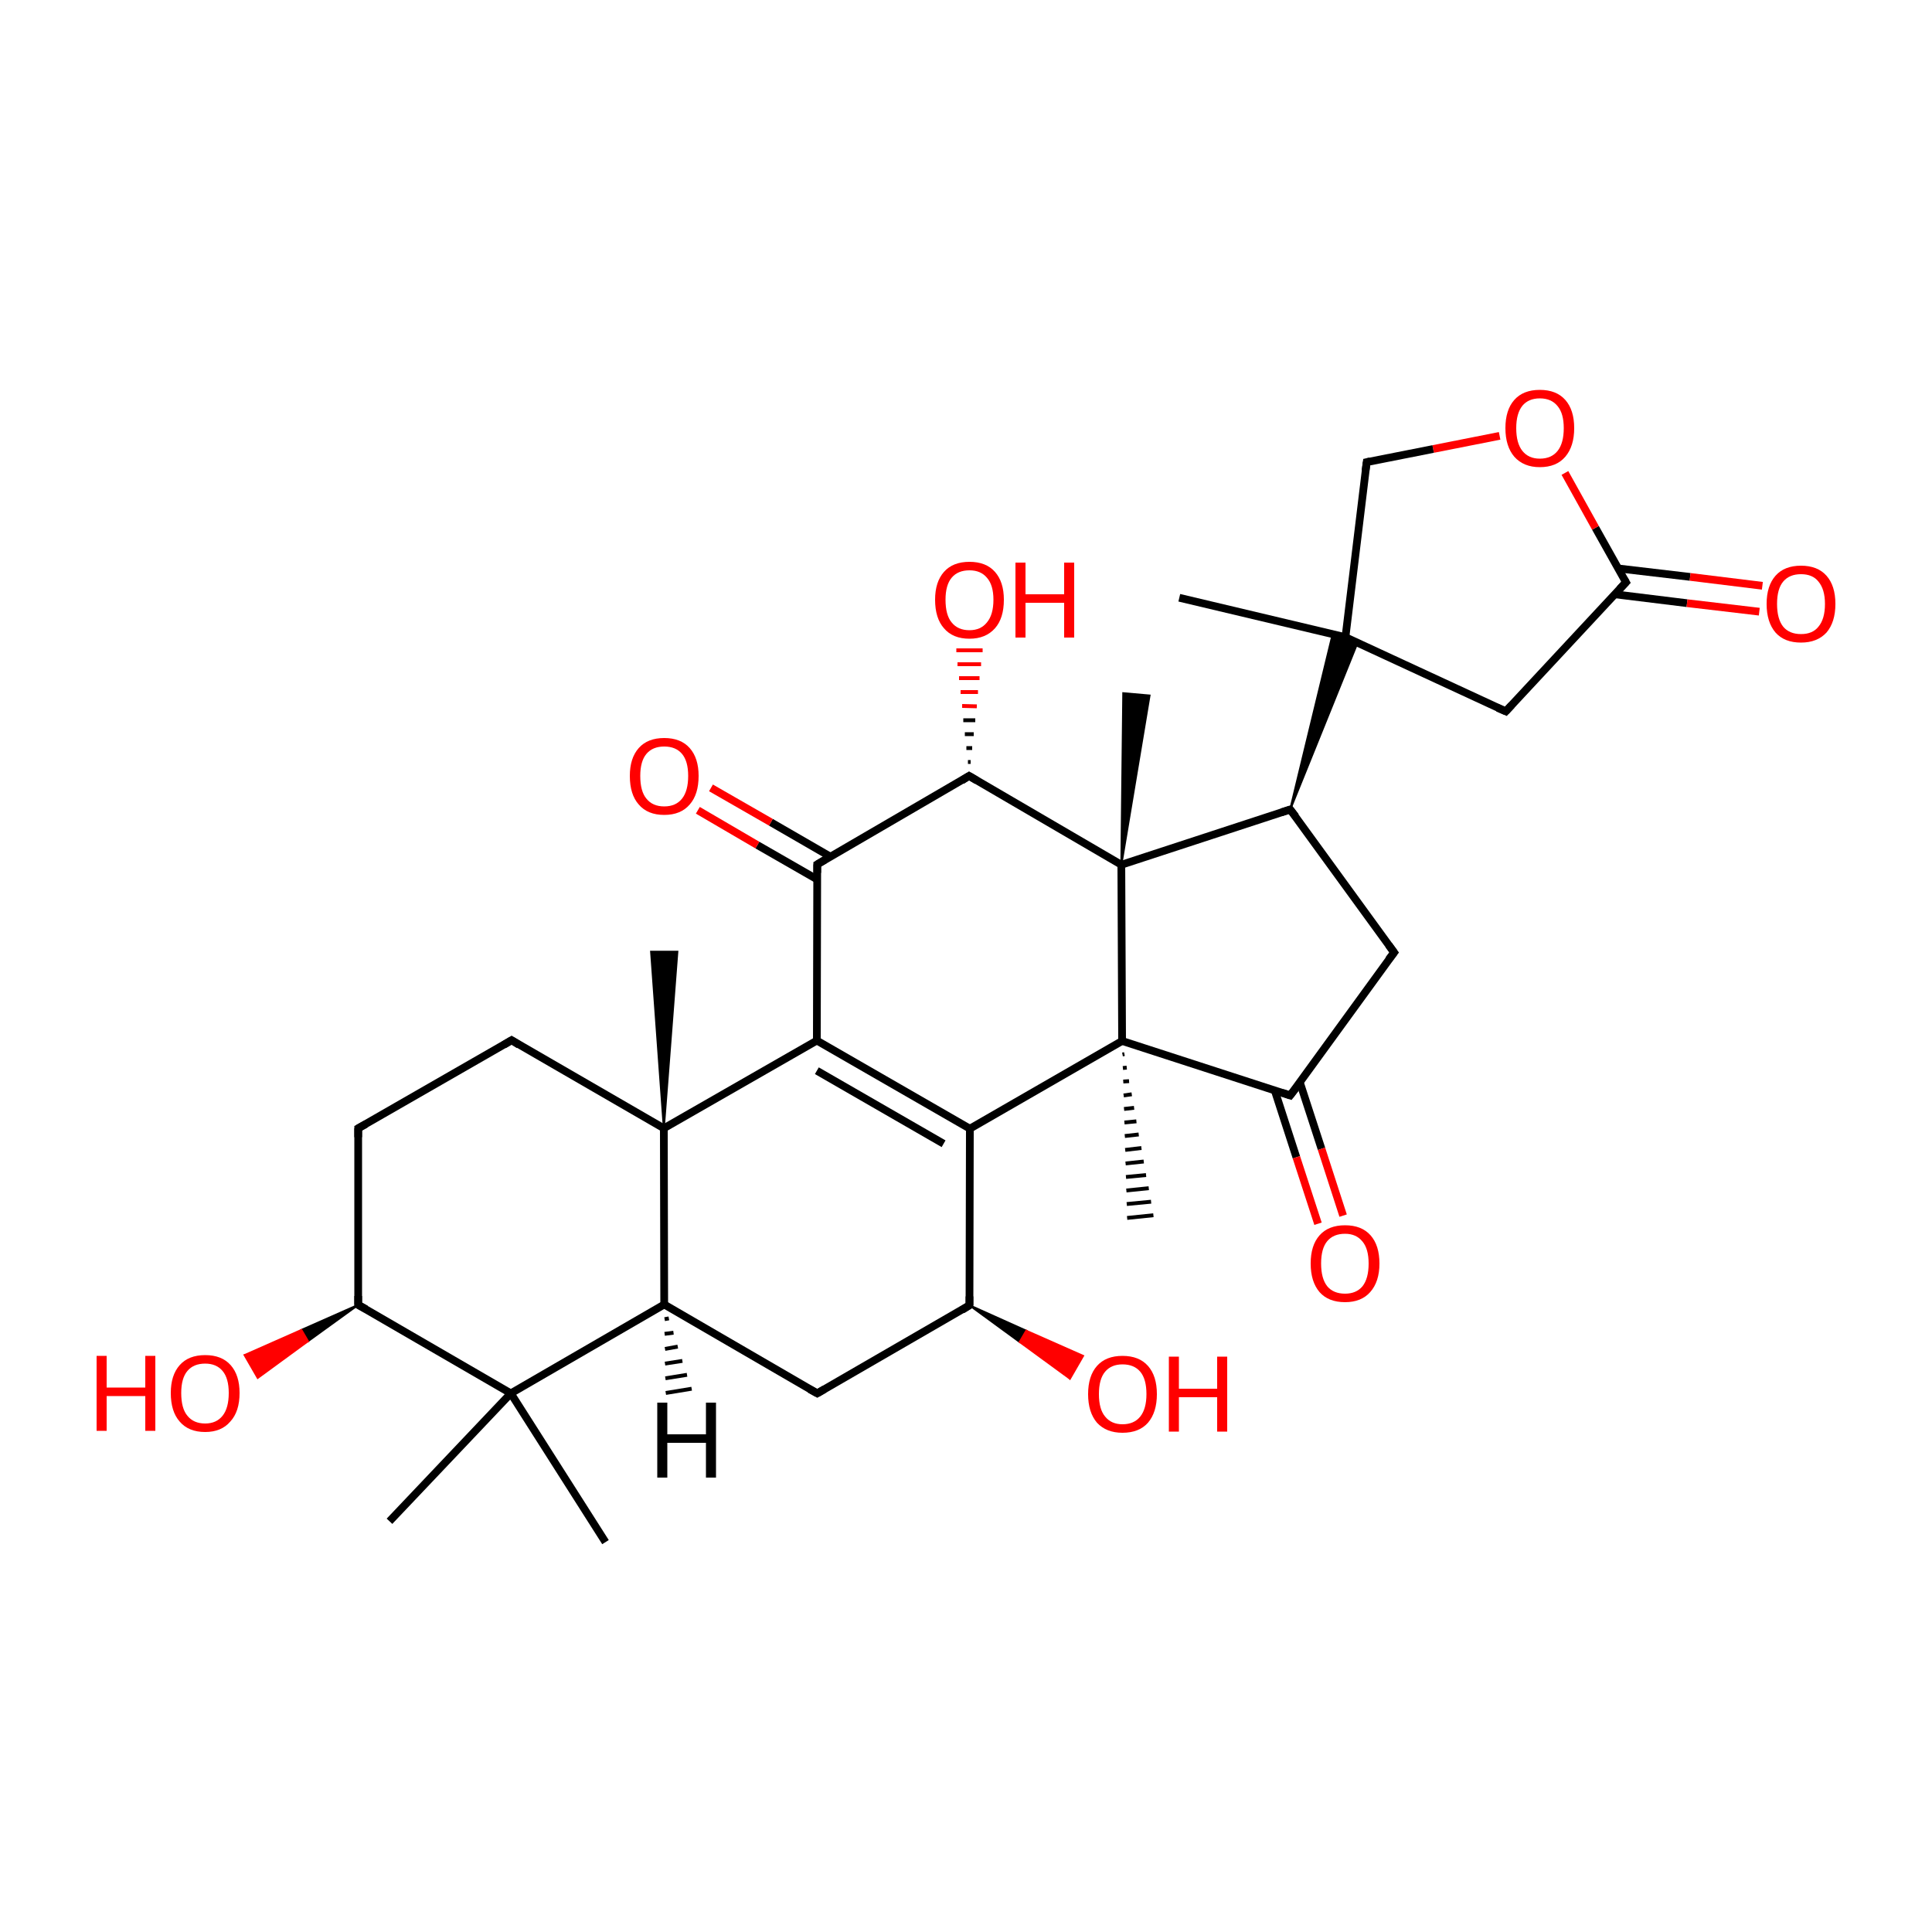 
<svg version='1.1' baseProfile='full'
              xmlns='http://www.w3.org/2000/svg'
                      xmlns:rdkit='http://www.rdkit.org/xml'
                      xmlns:xlink='http://www.w3.org/1999/xlink'
                  xml:space='preserve'
width='500px' height='500px' viewBox='0 0 500 500'>
<!-- END OF HEADER -->
<rect style='opacity:1.0;fill:#FFFFFF;stroke:none' width='500.0' height='500.0' x='0.0' y='0.0'> </rect>
<path class='bond-0 atom-1 atom-0' d='M 171.8,292.0 L 168.5,246.3 L 175.3,246.3 Z' style='fill:#000000;fill-rule:evenodd;fill-opacity:1;stroke:#000000;stroke-width:0.5px;stroke-linecap:butt;stroke-linejoin:miter;stroke-opacity:1;' />
<path class='bond-1 atom-1 atom-2' d='M 171.8,292.0 L 132.4,269.2' style='fill:none;fill-rule:evenodd;stroke:#000000;stroke-width:2.0px;stroke-linecap:butt;stroke-linejoin:miter;stroke-opacity:1' />
<path class='bond-2 atom-2 atom-3' d='M 132.4,269.2 L 92.7,292.0' style='fill:none;fill-rule:evenodd;stroke:#000000;stroke-width:2.0px;stroke-linecap:butt;stroke-linejoin:miter;stroke-opacity:1' />
<path class='bond-3 atom-3 atom-4' d='M 92.7,292.0 L 92.7,337.7' style='fill:none;fill-rule:evenodd;stroke:#000000;stroke-width:2.0px;stroke-linecap:butt;stroke-linejoin:miter;stroke-opacity:1' />
<path class='bond-4 atom-4 atom-5' d='M 92.7,337.7 L 132.2,360.6' style='fill:none;fill-rule:evenodd;stroke:#000000;stroke-width:2.0px;stroke-linecap:butt;stroke-linejoin:miter;stroke-opacity:1' />
<path class='bond-5 atom-5 atom-6' d='M 132.2,360.6 L 171.9,337.6' style='fill:none;fill-rule:evenodd;stroke:#000000;stroke-width:2.0px;stroke-linecap:butt;stroke-linejoin:miter;stroke-opacity:1' />
<path class='bond-6 atom-6 atom-7' d='M 171.9,337.6 L 211.5,360.6' style='fill:none;fill-rule:evenodd;stroke:#000000;stroke-width:2.0px;stroke-linecap:butt;stroke-linejoin:miter;stroke-opacity:1' />
<path class='bond-7 atom-7 atom-8' d='M 211.5,360.6 L 250.9,337.8' style='fill:none;fill-rule:evenodd;stroke:#000000;stroke-width:2.0px;stroke-linecap:butt;stroke-linejoin:miter;stroke-opacity:1' />
<path class='bond-8 atom-8 atom-9' d='M 250.9,337.8 L 251.0,292.1' style='fill:none;fill-rule:evenodd;stroke:#000000;stroke-width:2.0px;stroke-linecap:butt;stroke-linejoin:miter;stroke-opacity:1' />
<path class='bond-9 atom-9 atom-10' d='M 251.0,292.1 L 211.4,269.3' style='fill:none;fill-rule:evenodd;stroke:#000000;stroke-width:2.0px;stroke-linecap:butt;stroke-linejoin:miter;stroke-opacity:1' />
<path class='bond-9 atom-9 atom-10' d='M 244.2,296.0 L 211.4,277.1' style='fill:none;fill-rule:evenodd;stroke:#000000;stroke-width:2.0px;stroke-linecap:butt;stroke-linejoin:miter;stroke-opacity:1' />
<path class='bond-10 atom-10 atom-11' d='M 211.4,269.3 L 211.5,223.7' style='fill:none;fill-rule:evenodd;stroke:#000000;stroke-width:2.0px;stroke-linecap:butt;stroke-linejoin:miter;stroke-opacity:1' />
<path class='bond-11 atom-11 atom-12' d='M 214.9,221.7 L 199.5,212.8' style='fill:none;fill-rule:evenodd;stroke:#000000;stroke-width:2.0px;stroke-linecap:butt;stroke-linejoin:miter;stroke-opacity:1' />
<path class='bond-11 atom-11 atom-12' d='M 199.5,212.8 L 184.0,203.9' style='fill:none;fill-rule:evenodd;stroke:#FF0000;stroke-width:2.0px;stroke-linecap:butt;stroke-linejoin:miter;stroke-opacity:1' />
<path class='bond-11 atom-11 atom-12' d='M 211.5,227.6 L 196.0,218.7' style='fill:none;fill-rule:evenodd;stroke:#000000;stroke-width:2.0px;stroke-linecap:butt;stroke-linejoin:miter;stroke-opacity:1' />
<path class='bond-11 atom-11 atom-12' d='M 196.0,218.7 L 180.6,209.7' style='fill:none;fill-rule:evenodd;stroke:#FF0000;stroke-width:2.0px;stroke-linecap:butt;stroke-linejoin:miter;stroke-opacity:1' />
<path class='bond-12 atom-11 atom-13' d='M 211.5,223.7 L 250.8,200.8' style='fill:none;fill-rule:evenodd;stroke:#000000;stroke-width:2.0px;stroke-linecap:butt;stroke-linejoin:miter;stroke-opacity:1' />
<path class='bond-13 atom-13 atom-14' d='M 250.8,200.8 L 290.2,223.8' style='fill:none;fill-rule:evenodd;stroke:#000000;stroke-width:2.0px;stroke-linecap:butt;stroke-linejoin:miter;stroke-opacity:1' />
<path class='bond-14 atom-14 atom-15' d='M 290.2,223.8 L 290.4,269.4' style='fill:none;fill-rule:evenodd;stroke:#000000;stroke-width:2.0px;stroke-linecap:butt;stroke-linejoin:miter;stroke-opacity:1' />
<path class='bond-15 atom-15 atom-16' d='M 290.4,269.4 L 333.9,283.5' style='fill:none;fill-rule:evenodd;stroke:#000000;stroke-width:2.0px;stroke-linecap:butt;stroke-linejoin:miter;stroke-opacity:1' />
<path class='bond-16 atom-16 atom-17' d='M 329.9,282.2 L 335.5,299.5' style='fill:none;fill-rule:evenodd;stroke:#000000;stroke-width:2.0px;stroke-linecap:butt;stroke-linejoin:miter;stroke-opacity:1' />
<path class='bond-16 atom-16 atom-17' d='M 335.5,299.5 L 341.1,316.7' style='fill:none;fill-rule:evenodd;stroke:#FF0000;stroke-width:2.0px;stroke-linecap:butt;stroke-linejoin:miter;stroke-opacity:1' />
<path class='bond-16 atom-16 atom-17' d='M 336.4,280.1 L 342.0,297.3' style='fill:none;fill-rule:evenodd;stroke:#000000;stroke-width:2.0px;stroke-linecap:butt;stroke-linejoin:miter;stroke-opacity:1' />
<path class='bond-16 atom-16 atom-17' d='M 342.0,297.3 L 347.6,314.6' style='fill:none;fill-rule:evenodd;stroke:#FF0000;stroke-width:2.0px;stroke-linecap:butt;stroke-linejoin:miter;stroke-opacity:1' />
<path class='bond-17 atom-16 atom-18' d='M 333.9,283.5 L 360.8,246.5' style='fill:none;fill-rule:evenodd;stroke:#000000;stroke-width:2.0px;stroke-linecap:butt;stroke-linejoin:miter;stroke-opacity:1' />
<path class='bond-18 atom-18 atom-19' d='M 360.8,246.5 L 333.9,209.5' style='fill:none;fill-rule:evenodd;stroke:#000000;stroke-width:2.0px;stroke-linecap:butt;stroke-linejoin:miter;stroke-opacity:1' />
<path class='bond-19 atom-19 atom-20' d='M 333.9,209.5 L 344.9,164.1 L 348.2,164.9 Z' style='fill:#000000;fill-rule:evenodd;fill-opacity:1;stroke:#000000;stroke-width:0.5px;stroke-linecap:butt;stroke-linejoin:miter;stroke-opacity:1;' />
<path class='bond-19 atom-19 atom-20' d='M 333.9,209.5 L 348.2,164.9 L 351.3,166.4 Z' style='fill:#000000;fill-rule:evenodd;fill-opacity:1;stroke:#000000;stroke-width:0.5px;stroke-linecap:butt;stroke-linejoin:miter;stroke-opacity:1;' />
<path class='bond-20 atom-20 atom-21' d='M 348.2,164.9 L 389.7,184.1' style='fill:none;fill-rule:evenodd;stroke:#000000;stroke-width:2.0px;stroke-linecap:butt;stroke-linejoin:miter;stroke-opacity:1' />
<path class='bond-21 atom-21 atom-22' d='M 389.7,184.1 L 420.8,150.7' style='fill:none;fill-rule:evenodd;stroke:#000000;stroke-width:2.0px;stroke-linecap:butt;stroke-linejoin:miter;stroke-opacity:1' />
<path class='bond-22 atom-22 atom-23' d='M 417.9,153.8 L 436.6,156.1' style='fill:none;fill-rule:evenodd;stroke:#000000;stroke-width:2.0px;stroke-linecap:butt;stroke-linejoin:miter;stroke-opacity:1' />
<path class='bond-22 atom-22 atom-23' d='M 436.6,156.1 L 455.3,158.3' style='fill:none;fill-rule:evenodd;stroke:#FF0000;stroke-width:2.0px;stroke-linecap:butt;stroke-linejoin:miter;stroke-opacity:1' />
<path class='bond-22 atom-22 atom-23' d='M 418.7,147.1 L 437.4,149.3' style='fill:none;fill-rule:evenodd;stroke:#000000;stroke-width:2.0px;stroke-linecap:butt;stroke-linejoin:miter;stroke-opacity:1' />
<path class='bond-22 atom-22 atom-23' d='M 437.4,149.3 L 456.1,151.6' style='fill:none;fill-rule:evenodd;stroke:#FF0000;stroke-width:2.0px;stroke-linecap:butt;stroke-linejoin:miter;stroke-opacity:1' />
<path class='bond-23 atom-22 atom-24' d='M 420.8,150.7 L 412.9,136.6' style='fill:none;fill-rule:evenodd;stroke:#000000;stroke-width:2.0px;stroke-linecap:butt;stroke-linejoin:miter;stroke-opacity:1' />
<path class='bond-23 atom-22 atom-24' d='M 412.9,136.6 L 405.0,122.4' style='fill:none;fill-rule:evenodd;stroke:#FF0000;stroke-width:2.0px;stroke-linecap:butt;stroke-linejoin:miter;stroke-opacity:1' />
<path class='bond-24 atom-24 atom-25' d='M 388.1,112.8 L 370.9,116.2' style='fill:none;fill-rule:evenodd;stroke:#FF0000;stroke-width:2.0px;stroke-linecap:butt;stroke-linejoin:miter;stroke-opacity:1' />
<path class='bond-24 atom-24 atom-25' d='M 370.9,116.2 L 353.7,119.6' style='fill:none;fill-rule:evenodd;stroke:#000000;stroke-width:2.0px;stroke-linecap:butt;stroke-linejoin:miter;stroke-opacity:1' />
<path class='bond-25 atom-20 atom-26' d='M 348.2,164.9 L 305.2,154.7' style='fill:none;fill-rule:evenodd;stroke:#000000;stroke-width:2.0px;stroke-linecap:butt;stroke-linejoin:miter;stroke-opacity:1' />
<path class='bond-26 atom-15 atom-27' d='M 291.0,272.8 L 290.5,272.9' style='fill:none;fill-rule:evenodd;stroke:#000000;stroke-width:1.0px;stroke-linecap:butt;stroke-linejoin:miter;stroke-opacity:1' />
<path class='bond-26 atom-15 atom-27' d='M 291.6,276.3 L 290.6,276.4' style='fill:none;fill-rule:evenodd;stroke:#000000;stroke-width:1.0px;stroke-linecap:butt;stroke-linejoin:miter;stroke-opacity:1' />
<path class='bond-26 atom-15 atom-27' d='M 292.2,279.8 L 290.7,279.9' style='fill:none;fill-rule:evenodd;stroke:#000000;stroke-width:1.0px;stroke-linecap:butt;stroke-linejoin:miter;stroke-opacity:1' />
<path class='bond-26 atom-15 atom-27' d='M 292.9,283.2 L 290.8,283.5' style='fill:none;fill-rule:evenodd;stroke:#000000;stroke-width:1.0px;stroke-linecap:butt;stroke-linejoin:miter;stroke-opacity:1' />
<path class='bond-26 atom-15 atom-27' d='M 293.5,286.7 L 290.9,287.0' style='fill:none;fill-rule:evenodd;stroke:#000000;stroke-width:1.0px;stroke-linecap:butt;stroke-linejoin:miter;stroke-opacity:1' />
<path class='bond-26 atom-15 atom-27' d='M 294.1,290.2 L 291.0,290.5' style='fill:none;fill-rule:evenodd;stroke:#000000;stroke-width:1.0px;stroke-linecap:butt;stroke-linejoin:miter;stroke-opacity:1' />
<path class='bond-26 atom-15 atom-27' d='M 294.7,293.6 L 291.1,294.0' style='fill:none;fill-rule:evenodd;stroke:#000000;stroke-width:1.0px;stroke-linecap:butt;stroke-linejoin:miter;stroke-opacity:1' />
<path class='bond-26 atom-15 atom-27' d='M 295.4,297.1 L 291.2,297.6' style='fill:none;fill-rule:evenodd;stroke:#000000;stroke-width:1.0px;stroke-linecap:butt;stroke-linejoin:miter;stroke-opacity:1' />
<path class='bond-26 atom-15 atom-27' d='M 296.0,300.6 L 291.3,301.1' style='fill:none;fill-rule:evenodd;stroke:#000000;stroke-width:1.0px;stroke-linecap:butt;stroke-linejoin:miter;stroke-opacity:1' />
<path class='bond-26 atom-15 atom-27' d='M 296.6,304.1 L 291.4,304.6' style='fill:none;fill-rule:evenodd;stroke:#000000;stroke-width:1.0px;stroke-linecap:butt;stroke-linejoin:miter;stroke-opacity:1' />
<path class='bond-26 atom-15 atom-27' d='M 297.3,307.5 L 291.5,308.1' style='fill:none;fill-rule:evenodd;stroke:#000000;stroke-width:1.0px;stroke-linecap:butt;stroke-linejoin:miter;stroke-opacity:1' />
<path class='bond-26 atom-15 atom-27' d='M 297.9,311.0 L 291.6,311.6' style='fill:none;fill-rule:evenodd;stroke:#000000;stroke-width:1.0px;stroke-linecap:butt;stroke-linejoin:miter;stroke-opacity:1' />
<path class='bond-26 atom-15 atom-27' d='M 298.5,314.5 L 291.7,315.2' style='fill:none;fill-rule:evenodd;stroke:#000000;stroke-width:1.0px;stroke-linecap:butt;stroke-linejoin:miter;stroke-opacity:1' />
<path class='bond-27 atom-14 atom-28' d='M 290.2,223.8 L 290.7,179.4 L 297.5,180.0 Z' style='fill:#000000;fill-rule:evenodd;fill-opacity:1;stroke:#000000;stroke-width:0.5px;stroke-linecap:butt;stroke-linejoin:miter;stroke-opacity:1;' />
<path class='bond-28 atom-13 atom-29' d='M 250.5,197.2 L 251.2,197.2' style='fill:none;fill-rule:evenodd;stroke:#000000;stroke-width:1.0px;stroke-linecap:butt;stroke-linejoin:miter;stroke-opacity:1' />
<path class='bond-28 atom-13 atom-29' d='M 250.1,193.6 L 251.6,193.6' style='fill:none;fill-rule:evenodd;stroke:#000000;stroke-width:1.0px;stroke-linecap:butt;stroke-linejoin:miter;stroke-opacity:1' />
<path class='bond-28 atom-13 atom-29' d='M 249.7,190.0 L 252.0,190.0' style='fill:none;fill-rule:evenodd;stroke:#000000;stroke-width:1.0px;stroke-linecap:butt;stroke-linejoin:miter;stroke-opacity:1' />
<path class='bond-28 atom-13 atom-29' d='M 249.3,186.4 L 252.4,186.4' style='fill:none;fill-rule:evenodd;stroke:#000000;stroke-width:1.0px;stroke-linecap:butt;stroke-linejoin:miter;stroke-opacity:1' />
<path class='bond-28 atom-13 atom-29' d='M 249.0,182.7 L 252.8,182.8' style='fill:none;fill-rule:evenodd;stroke:#FF0000;stroke-width:1.0px;stroke-linecap:butt;stroke-linejoin:miter;stroke-opacity:1' />
<path class='bond-28 atom-13 atom-29' d='M 248.6,179.1 L 253.1,179.1' style='fill:none;fill-rule:evenodd;stroke:#FF0000;stroke-width:1.0px;stroke-linecap:butt;stroke-linejoin:miter;stroke-opacity:1' />
<path class='bond-28 atom-13 atom-29' d='M 248.2,175.5 L 253.5,175.5' style='fill:none;fill-rule:evenodd;stroke:#FF0000;stroke-width:1.0px;stroke-linecap:butt;stroke-linejoin:miter;stroke-opacity:1' />
<path class='bond-28 atom-13 atom-29' d='M 247.8,171.9 L 253.9,171.9' style='fill:none;fill-rule:evenodd;stroke:#FF0000;stroke-width:1.0px;stroke-linecap:butt;stroke-linejoin:miter;stroke-opacity:1' />
<path class='bond-28 atom-13 atom-29' d='M 247.5,168.3 L 254.3,168.3' style='fill:none;fill-rule:evenodd;stroke:#FF0000;stroke-width:1.0px;stroke-linecap:butt;stroke-linejoin:miter;stroke-opacity:1' />
<path class='bond-29 atom-8 atom-30' d='M 250.9,337.8 L 265.6,344.4 L 263.9,347.3 Z' style='fill:#000000;fill-rule:evenodd;fill-opacity:1;stroke:#000000;stroke-width:0.5px;stroke-linecap:butt;stroke-linejoin:miter;stroke-opacity:1;' />
<path class='bond-29 atom-8 atom-30' d='M 265.6,344.4 L 276.9,356.8 L 280.3,350.9 Z' style='fill:#FF0000;fill-rule:evenodd;fill-opacity:1;stroke:#FF0000;stroke-width:0.5px;stroke-linecap:butt;stroke-linejoin:miter;stroke-opacity:1;' />
<path class='bond-29 atom-8 atom-30' d='M 265.6,344.4 L 263.9,347.3 L 276.9,356.8 Z' style='fill:#FF0000;fill-rule:evenodd;fill-opacity:1;stroke:#FF0000;stroke-width:0.5px;stroke-linecap:butt;stroke-linejoin:miter;stroke-opacity:1;' />
<path class='bond-30 atom-5 atom-31' d='M 132.2,360.6 L 100.8,393.7' style='fill:none;fill-rule:evenodd;stroke:#000000;stroke-width:2.0px;stroke-linecap:butt;stroke-linejoin:miter;stroke-opacity:1' />
<path class='bond-31 atom-5 atom-32' d='M 132.2,360.6 L 156.7,399.1' style='fill:none;fill-rule:evenodd;stroke:#000000;stroke-width:2.0px;stroke-linecap:butt;stroke-linejoin:miter;stroke-opacity:1' />
<path class='bond-32 atom-4 atom-33' d='M 92.7,337.7 L 79.7,347.1 L 78.0,344.2 Z' style='fill:#000000;fill-rule:evenodd;fill-opacity:1;stroke:#000000;stroke-width:0.5px;stroke-linecap:butt;stroke-linejoin:miter;stroke-opacity:1;' />
<path class='bond-32 atom-4 atom-33' d='M 79.7,347.1 L 63.3,350.7 L 66.7,356.6 Z' style='fill:#FF0000;fill-rule:evenodd;fill-opacity:1;stroke:#FF0000;stroke-width:0.5px;stroke-linecap:butt;stroke-linejoin:miter;stroke-opacity:1;' />
<path class='bond-32 atom-4 atom-33' d='M 79.7,347.1 L 78.0,344.2 L 63.3,350.7 Z' style='fill:#FF0000;fill-rule:evenodd;fill-opacity:1;stroke:#FF0000;stroke-width:0.5px;stroke-linecap:butt;stroke-linejoin:miter;stroke-opacity:1;' />
<path class='bond-33 atom-6 atom-1' d='M 171.9,337.6 L 171.8,292.0' style='fill:none;fill-rule:evenodd;stroke:#000000;stroke-width:2.0px;stroke-linecap:butt;stroke-linejoin:miter;stroke-opacity:1' />
<path class='bond-34 atom-10 atom-1' d='M 211.4,269.3 L 171.8,292.0' style='fill:none;fill-rule:evenodd;stroke:#000000;stroke-width:2.0px;stroke-linecap:butt;stroke-linejoin:miter;stroke-opacity:1' />
<path class='bond-35 atom-15 atom-9' d='M 290.4,269.4 L 251.0,292.1' style='fill:none;fill-rule:evenodd;stroke:#000000;stroke-width:2.0px;stroke-linecap:butt;stroke-linejoin:miter;stroke-opacity:1' />
<path class='bond-36 atom-19 atom-14' d='M 333.9,209.5 L 290.2,223.8' style='fill:none;fill-rule:evenodd;stroke:#000000;stroke-width:2.0px;stroke-linecap:butt;stroke-linejoin:miter;stroke-opacity:1' />
<path class='bond-37 atom-25 atom-20' d='M 353.7,119.6 L 348.2,164.9' style='fill:none;fill-rule:evenodd;stroke:#000000;stroke-width:2.0px;stroke-linecap:butt;stroke-linejoin:miter;stroke-opacity:1' />
<path class='bond-38 atom-6 atom-34' d='M 173.1,341.2 L 172.0,341.4' style='fill:none;fill-rule:evenodd;stroke:#000000;stroke-width:1.0px;stroke-linecap:butt;stroke-linejoin:miter;stroke-opacity:1' />
<path class='bond-38 atom-6 atom-34' d='M 174.3,344.9 L 172.0,345.2' style='fill:none;fill-rule:evenodd;stroke:#000000;stroke-width:1.0px;stroke-linecap:butt;stroke-linejoin:miter;stroke-opacity:1' />
<path class='bond-38 atom-6 atom-34' d='M 175.4,348.5 L 172.1,349.1' style='fill:none;fill-rule:evenodd;stroke:#000000;stroke-width:1.0px;stroke-linecap:butt;stroke-linejoin:miter;stroke-opacity:1' />
<path class='bond-38 atom-6 atom-34' d='M 176.6,352.2 L 172.1,352.9' style='fill:none;fill-rule:evenodd;stroke:#000000;stroke-width:1.0px;stroke-linecap:butt;stroke-linejoin:miter;stroke-opacity:1' />
<path class='bond-38 atom-6 atom-34' d='M 177.8,355.8 L 172.2,356.7' style='fill:none;fill-rule:evenodd;stroke:#000000;stroke-width:1.0px;stroke-linecap:butt;stroke-linejoin:miter;stroke-opacity:1' />
<path class='bond-38 atom-6 atom-34' d='M 179.0,359.4 L 172.3,360.5' style='fill:none;fill-rule:evenodd;stroke:#000000;stroke-width:1.0px;stroke-linecap:butt;stroke-linejoin:miter;stroke-opacity:1' />
<path d='M 134.3,270.4 L 132.4,269.2 L 130.4,270.4' style='fill:none;stroke:#000000;stroke-width:2.0px;stroke-linecap:butt;stroke-linejoin:miter;stroke-opacity:1;' />
<path d='M 94.7,290.9 L 92.7,292.0 L 92.7,294.3' style='fill:none;stroke:#000000;stroke-width:2.0px;stroke-linecap:butt;stroke-linejoin:miter;stroke-opacity:1;' />
<path d='M 92.7,335.4 L 92.7,337.7 L 94.7,338.8' style='fill:none;stroke:#000000;stroke-width:2.0px;stroke-linecap:butt;stroke-linejoin:miter;stroke-opacity:1;' />
<path d='M 209.5,359.5 L 211.5,360.6 L 213.4,359.5' style='fill:none;stroke:#000000;stroke-width:2.0px;stroke-linecap:butt;stroke-linejoin:miter;stroke-opacity:1;' />
<path d='M 249.0,339.0 L 250.9,337.8 L 250.9,335.5' style='fill:none;stroke:#000000;stroke-width:2.0px;stroke-linecap:butt;stroke-linejoin:miter;stroke-opacity:1;' />
<path d='M 211.5,225.9 L 211.5,223.7 L 213.5,222.5' style='fill:none;stroke:#000000;stroke-width:2.0px;stroke-linecap:butt;stroke-linejoin:miter;stroke-opacity:1;' />
<path d='M 248.9,202.0 L 250.8,200.8 L 252.8,202.0' style='fill:none;stroke:#000000;stroke-width:2.0px;stroke-linecap:butt;stroke-linejoin:miter;stroke-opacity:1;' />
<path d='M 331.8,282.8 L 333.9,283.5 L 335.3,281.7' style='fill:none;stroke:#000000;stroke-width:2.0px;stroke-linecap:butt;stroke-linejoin:miter;stroke-opacity:1;' />
<path d='M 359.4,248.3 L 360.8,246.5 L 359.4,244.6' style='fill:none;stroke:#000000;stroke-width:2.0px;stroke-linecap:butt;stroke-linejoin:miter;stroke-opacity:1;' />
<path d='M 335.3,211.3 L 333.9,209.5 L 331.7,210.2' style='fill:none;stroke:#000000;stroke-width:2.0px;stroke-linecap:butt;stroke-linejoin:miter;stroke-opacity:1;' />
<path d='M 387.6,183.2 L 389.7,184.1 L 391.2,182.5' style='fill:none;stroke:#000000;stroke-width:2.0px;stroke-linecap:butt;stroke-linejoin:miter;stroke-opacity:1;' />
<path d='M 419.2,152.4 L 420.8,150.7 L 420.4,150.0' style='fill:none;stroke:#000000;stroke-width:2.0px;stroke-linecap:butt;stroke-linejoin:miter;stroke-opacity:1;' />
<path d='M 354.6,119.4 L 353.7,119.6 L 353.4,121.8' style='fill:none;stroke:#000000;stroke-width:2.0px;stroke-linecap:butt;stroke-linejoin:miter;stroke-opacity:1;' />
<path class='atom-12' d='M 163.0 200.8
Q 163.0 196.2, 165.3 193.6
Q 167.6 191.0, 171.9 191.0
Q 176.2 191.0, 178.5 193.6
Q 180.8 196.2, 180.8 200.8
Q 180.8 205.6, 178.5 208.2
Q 176.2 210.9, 171.9 210.9
Q 167.6 210.9, 165.3 208.2
Q 163.0 205.6, 163.0 200.8
M 171.9 208.7
Q 174.9 208.7, 176.5 206.7
Q 178.1 204.7, 178.1 200.8
Q 178.1 197.0, 176.5 195.1
Q 174.9 193.2, 171.9 193.2
Q 168.9 193.2, 167.3 195.1
Q 165.7 197.0, 165.7 200.8
Q 165.7 204.8, 167.3 206.7
Q 168.9 208.7, 171.9 208.7
' fill='#FF0000'/>
<path class='atom-17' d='M 339.2 327.0
Q 339.2 322.3, 341.5 319.7
Q 343.8 317.1, 348.1 317.1
Q 352.4 317.1, 354.7 319.7
Q 357.0 322.3, 357.0 327.0
Q 357.0 331.7, 354.6 334.4
Q 352.3 337.0, 348.1 337.0
Q 343.8 337.0, 341.5 334.4
Q 339.2 331.7, 339.2 327.0
M 348.1 334.8
Q 351.0 334.8, 352.6 332.9
Q 354.2 330.9, 354.2 327.0
Q 354.2 323.2, 352.6 321.3
Q 351.0 319.3, 348.1 319.3
Q 345.1 319.3, 343.5 321.2
Q 341.9 323.1, 341.9 327.0
Q 341.9 330.9, 343.5 332.9
Q 345.1 334.8, 348.1 334.8
' fill='#FF0000'/>
<path class='atom-23' d='M 457.2 156.3
Q 457.2 151.6, 459.5 149.0
Q 461.8 146.4, 466.1 146.4
Q 470.4 146.4, 472.7 149.0
Q 475.0 151.6, 475.0 156.3
Q 475.0 161.0, 472.7 163.7
Q 470.3 166.3, 466.1 166.3
Q 461.8 166.3, 459.5 163.7
Q 457.2 161.0, 457.2 156.3
M 466.1 164.1
Q 469.1 164.1, 470.6 162.2
Q 472.3 160.2, 472.3 156.3
Q 472.3 152.5, 470.6 150.5
Q 469.1 148.6, 466.1 148.6
Q 463.1 148.6, 461.5 150.5
Q 459.9 152.4, 459.9 156.3
Q 459.9 160.2, 461.5 162.2
Q 463.1 164.1, 466.1 164.1
' fill='#FF0000'/>
<path class='atom-24' d='M 389.6 110.8
Q 389.6 106.1, 391.9 103.5
Q 394.2 100.9, 398.5 100.9
Q 402.8 100.9, 405.1 103.5
Q 407.4 106.1, 407.4 110.8
Q 407.4 115.5, 405.1 118.2
Q 402.8 120.9, 398.5 120.9
Q 394.3 120.9, 391.9 118.2
Q 389.6 115.5, 389.6 110.8
M 398.5 118.7
Q 401.5 118.7, 403.1 116.7
Q 404.7 114.7, 404.7 110.8
Q 404.7 107.0, 403.1 105.1
Q 401.5 103.1, 398.5 103.1
Q 395.6 103.1, 394.0 105.0
Q 392.4 107.0, 392.4 110.8
Q 392.4 114.7, 394.0 116.7
Q 395.6 118.7, 398.5 118.7
' fill='#FF0000'/>
<path class='atom-29' d='M 242.0 155.2
Q 242.0 150.6, 244.3 148.0
Q 246.6 145.4, 250.9 145.4
Q 255.2 145.4, 257.5 148.0
Q 259.8 150.6, 259.8 155.2
Q 259.8 160.0, 257.5 162.6
Q 255.1 165.3, 250.9 165.3
Q 246.6 165.3, 244.3 162.6
Q 242.0 160.0, 242.0 155.2
M 250.9 163.1
Q 253.8 163.1, 255.4 161.1
Q 257.1 159.1, 257.1 155.2
Q 257.1 151.4, 255.4 149.5
Q 253.8 147.6, 250.9 147.6
Q 247.9 147.6, 246.3 149.5
Q 244.7 151.4, 244.7 155.2
Q 244.7 159.2, 246.3 161.1
Q 247.9 163.1, 250.9 163.1
' fill='#FF0000'/>
<path class='atom-29' d='M 262.8 145.6
L 265.4 145.6
L 265.4 153.8
L 275.4 153.8
L 275.4 145.6
L 278.0 145.6
L 278.0 165.0
L 275.4 165.0
L 275.4 156.0
L 265.4 156.0
L 265.4 165.0
L 262.8 165.0
L 262.8 145.6
' fill='#FF0000'/>
<path class='atom-30' d='M 281.6 360.8
Q 281.6 356.1, 283.9 353.5
Q 286.2 350.9, 290.5 350.9
Q 294.8 350.9, 297.1 353.5
Q 299.4 356.1, 299.4 360.8
Q 299.4 365.5, 297.1 368.2
Q 294.8 370.8, 290.5 370.8
Q 286.3 370.8, 283.9 368.2
Q 281.6 365.5, 281.6 360.8
M 290.5 368.6
Q 293.5 368.6, 295.1 366.6
Q 296.7 364.6, 296.7 360.8
Q 296.7 356.9, 295.1 355.0
Q 293.5 353.1, 290.5 353.1
Q 287.6 353.1, 286.0 355.0
Q 284.4 356.9, 284.4 360.8
Q 284.4 364.7, 286.0 366.6
Q 287.6 368.6, 290.5 368.6
' fill='#FF0000'/>
<path class='atom-30' d='M 302.5 351.1
L 305.1 351.1
L 305.1 359.4
L 315.0 359.4
L 315.0 351.1
L 317.6 351.1
L 317.6 370.5
L 315.0 370.5
L 315.0 361.6
L 305.1 361.6
L 305.1 370.5
L 302.5 370.5
L 302.5 351.1
' fill='#FF0000'/>
<path class='atom-33' d='M 25.0 350.9
L 27.6 350.9
L 27.6 359.1
L 37.6 359.1
L 37.6 350.9
L 40.2 350.9
L 40.2 370.3
L 37.6 370.3
L 37.6 361.3
L 27.6 361.3
L 27.6 370.3
L 25.0 370.3
L 25.0 350.9
' fill='#FF0000'/>
<path class='atom-33' d='M 44.2 360.5
Q 44.2 355.9, 46.5 353.3
Q 48.8 350.7, 53.1 350.7
Q 57.4 350.7, 59.7 353.3
Q 62.0 355.9, 62.0 360.5
Q 62.0 365.3, 59.6 367.9
Q 57.3 370.6, 53.1 370.6
Q 48.8 370.6, 46.5 367.9
Q 44.2 365.3, 44.2 360.5
M 53.1 368.4
Q 56.0 368.4, 57.6 366.4
Q 59.2 364.4, 59.2 360.5
Q 59.2 356.7, 57.6 354.8
Q 56.0 352.9, 53.1 352.9
Q 50.1 352.9, 48.5 354.8
Q 46.9 356.7, 46.9 360.5
Q 46.9 364.5, 48.5 366.4
Q 50.1 368.4, 53.1 368.4
' fill='#FF0000'/>
<path class='atom-34' d='M 170.1 363.0
L 172.7 363.0
L 172.7 371.2
L 182.7 371.2
L 182.7 363.0
L 185.3 363.0
L 185.3 382.4
L 182.7 382.4
L 182.7 373.4
L 172.7 373.4
L 172.7 382.4
L 170.1 382.4
L 170.1 363.0
' fill='#000000'/>
</svg>

